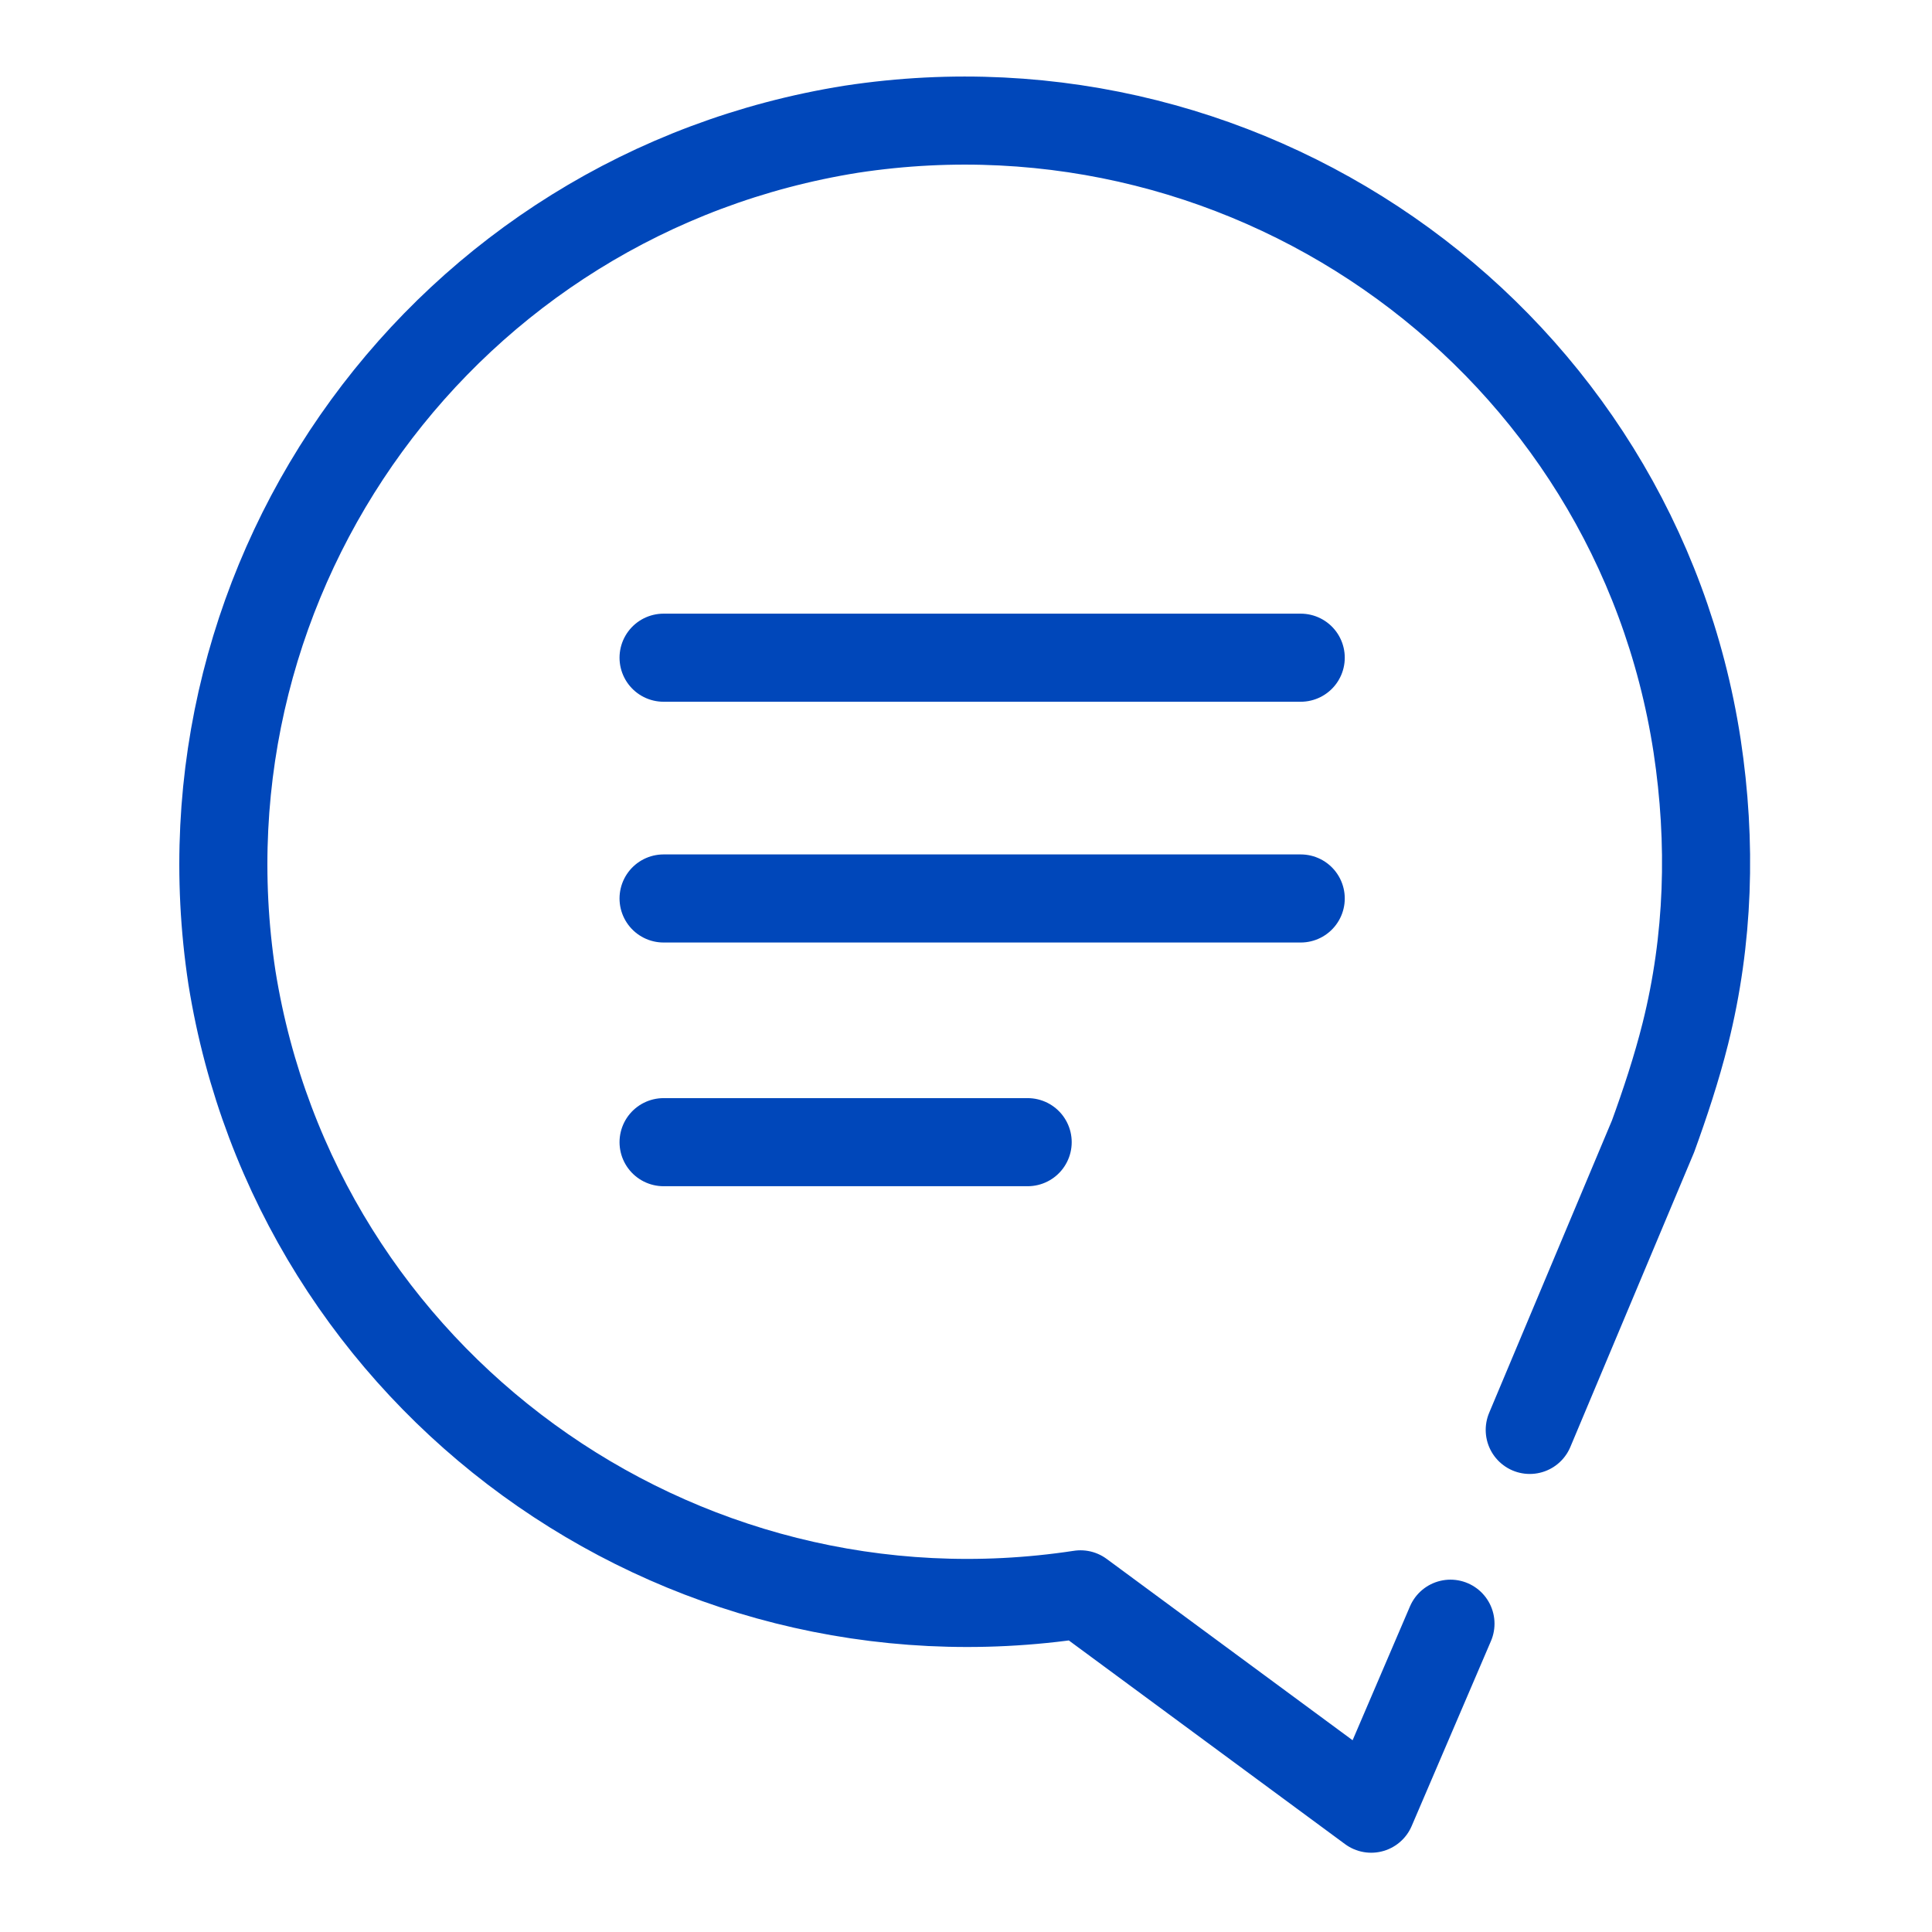 <?xml version="1.0" encoding="utf-8"?>
<!-- Generator: Adobe Illustrator 19.2.0, SVG Export Plug-In . SVG Version: 6.00 Build 0)  -->
<svg version="1.1" id="Footer" xmlns="http://www.w3.org/2000/svg" xmlns:xlink="http://www.w3.org/1999/xlink" x="0px" y="0px"
	 viewBox="0 0 65.8 65.8" style="enable-background:new 0 0 65.8 65.8;" xml:space="preserve">
<style type="text/css">
	.st0{fill:none;stroke:#0047BA;stroke-width:3;stroke-linecap:round;stroke-linejoin:round;stroke-miterlimit:10;}
</style>
<title>connect-us</title>
<g>
	<path class="st0" d="M49.4,55.3l-2.7,6.3l-9.9-7.3l0,0C23,56.4,10.1,47,7.9,33.3C5.8,19.5,15.2,6.6,29,4.4
		c13.8-2.1,26.7,7.3,28.8,21c0.5,3.3,0.4,6.6-0.4,9.8l0,0l0,0c-0.3,1.2-0.7,2.4-1.1,3.5l-4.2,10"/>
	<line class="st0" x1="22.6" y1="22.4" x2="44.3" y2="22.4"/>
	<line class="st0" x1="22.6" y1="30.6" x2="44.3" y2="30.6"/>
	<line class="st0" x1="22.6" y1="38.9" x2="35" y2="38.9"/>
</g>
</svg>

